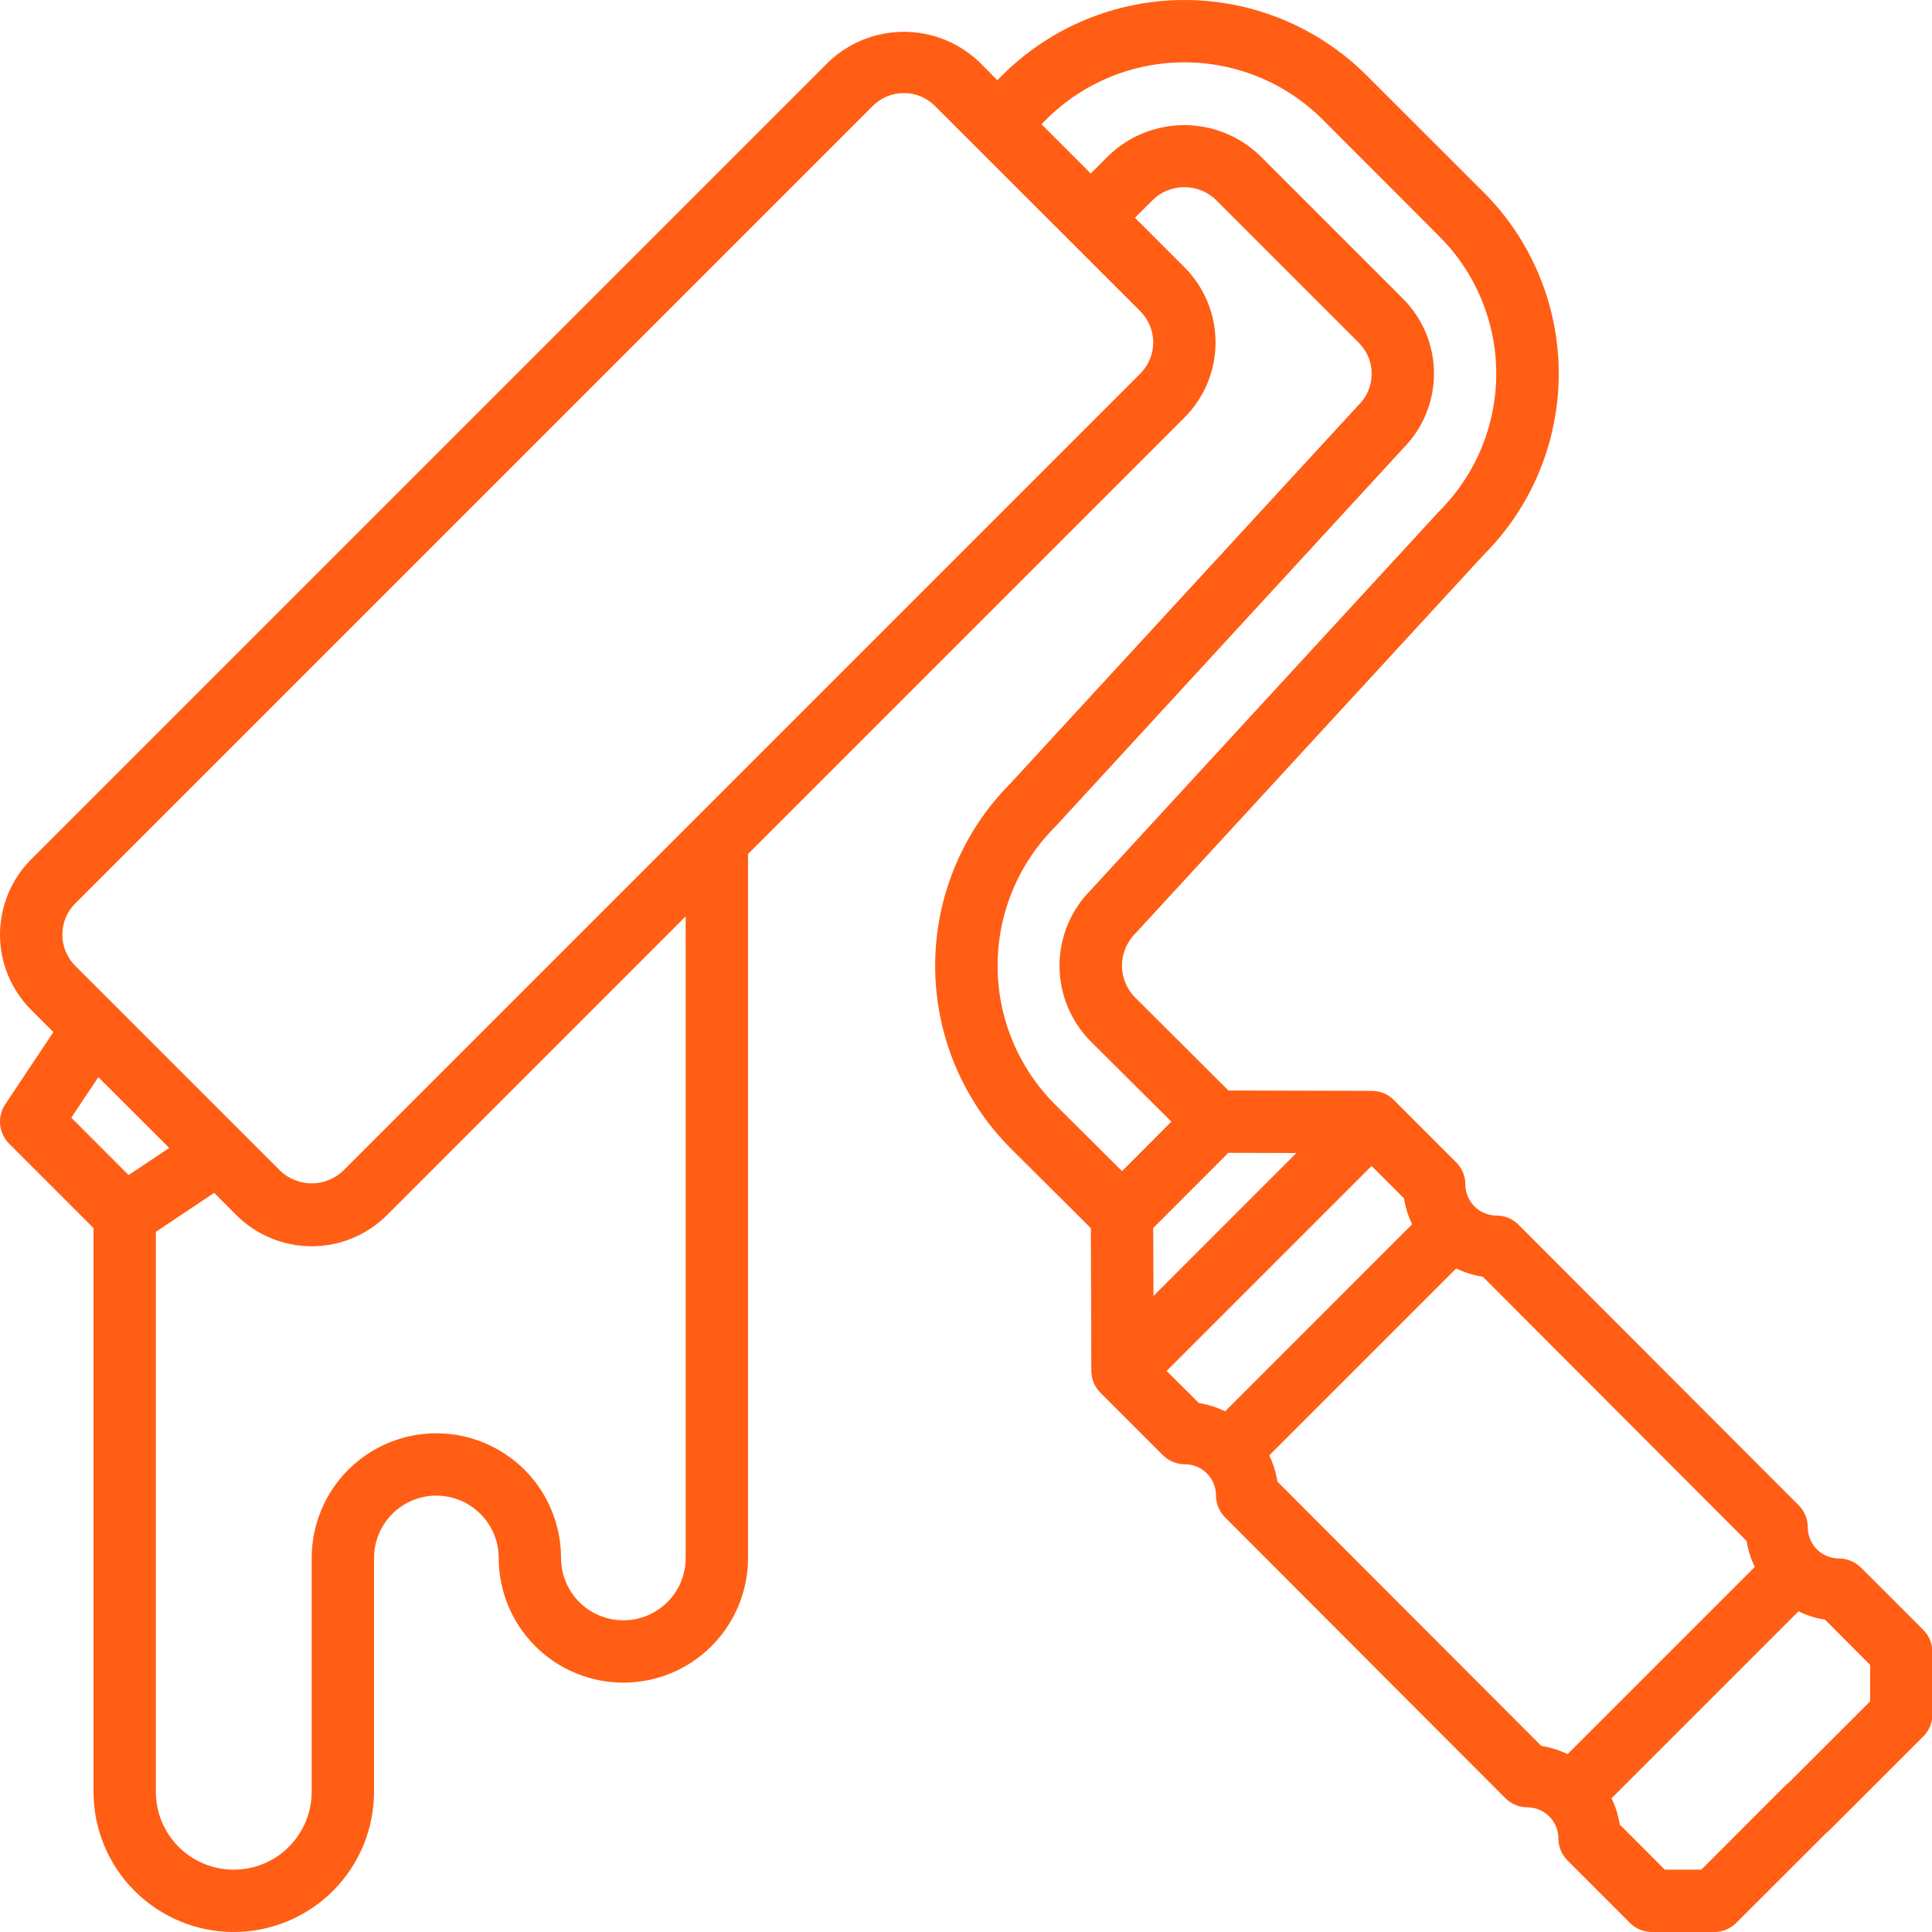 <svg width="30" height="30" viewBox="0 0 30 30" fill="none" xmlns="http://www.w3.org/2000/svg">
<path d="M28.897 24.341C28.806 24.251 28.683 24.2 28.555 24.2C28.426 24.2 28.303 24.148 28.212 24.058C28.122 23.967 28.071 23.844 28.071 23.716C28.071 23.587 28.02 23.464 27.929 23.373L23.58 19.018C23.535 18.973 23.482 18.937 23.423 18.912C23.365 18.888 23.302 18.875 23.238 18.875C23.11 18.875 22.987 18.824 22.896 18.733C22.805 18.643 22.754 18.52 22.754 18.391C22.754 18.263 22.703 18.14 22.612 18.049L21.644 17.081C21.555 16.991 21.433 16.94 21.306 16.939L19.075 16.933L17.623 15.486C17.558 15.42 17.507 15.341 17.472 15.255C17.438 15.169 17.42 15.076 17.422 14.984C17.423 14.891 17.443 14.799 17.48 14.714C17.517 14.629 17.57 14.551 17.637 14.487L23.037 8.617C23.407 8.248 23.701 7.809 23.901 7.325C24.101 6.842 24.204 6.324 24.204 5.801C24.204 5.278 24.101 4.761 23.901 4.277C23.701 3.794 23.407 3.355 23.037 2.985L21.22 1.17C20.469 0.421 19.452 0 18.391 0C17.33 0 16.313 0.421 15.562 1.17L15.487 1.245L15.204 0.961C14.889 0.661 14.47 0.494 14.035 0.494C13.6 0.494 13.182 0.661 12.867 0.961L0.484 13.344C0.174 13.654 0 14.075 0 14.513C0 14.951 0.174 15.371 0.484 15.681L0.829 16.026L0.081 17.148C0.019 17.241 -0.009 17.353 0.002 17.464C0.014 17.576 0.063 17.68 0.142 17.759L1.452 19.069V27.822C1.452 28.4 1.681 28.954 2.09 29.362C2.498 29.77 3.052 30 3.63 30C4.207 30 4.761 29.77 5.17 29.362C5.578 28.954 5.808 28.4 5.808 27.822V24.192C5.808 23.936 5.91 23.689 6.091 23.508C6.273 23.326 6.519 23.224 6.776 23.224C7.032 23.224 7.279 23.326 7.46 23.508C7.642 23.689 7.744 23.936 7.744 24.192C7.744 24.706 7.948 25.198 8.311 25.561C8.674 25.924 9.166 26.128 9.679 26.128C10.193 26.128 10.685 25.924 11.048 25.561C11.411 25.198 11.615 24.706 11.615 24.192V13.261L18.391 6.485C18.701 6.176 18.875 5.755 18.875 5.317C18.875 4.879 18.701 4.459 18.391 4.149L17.623 3.381L17.904 3.101C18.035 2.975 18.21 2.906 18.391 2.906C18.572 2.906 18.747 2.975 18.878 3.101L21.104 5.327C21.167 5.391 21.217 5.467 21.251 5.551C21.284 5.634 21.301 5.724 21.299 5.814C21.298 5.904 21.279 5.993 21.243 6.075C21.207 6.158 21.155 6.233 21.09 6.295L15.693 12.162C14.943 12.914 14.521 13.934 14.521 14.996C14.521 16.059 14.943 17.079 15.693 17.831L16.939 19.071L16.946 21.288C16.947 21.416 16.998 21.537 17.088 21.627L18.056 22.595C18.147 22.686 18.27 22.737 18.398 22.737C18.527 22.737 18.65 22.788 18.741 22.879C18.831 22.97 18.882 23.093 18.882 23.221C18.882 23.349 18.933 23.472 19.024 23.563L23.372 27.919C23.417 27.965 23.47 28.001 23.529 28.026C23.588 28.051 23.651 28.064 23.715 28.064C23.843 28.064 23.966 28.115 24.057 28.206C24.148 28.297 24.199 28.42 24.199 28.548C24.199 28.676 24.25 28.799 24.341 28.89L25.309 29.858C25.399 29.949 25.522 30 25.651 30H26.619C26.747 30 26.87 29.949 26.961 29.858L28.361 28.459C28.38 28.445 28.397 28.43 28.414 28.413L29.866 26.962C29.956 26.871 30.007 26.748 30.006 26.619V25.651C30.006 25.523 29.956 25.4 29.865 25.309L28.897 24.341ZM1.997 18.246L1.107 17.355L1.527 16.726L2.628 17.825L1.997 18.246ZM10.647 24.192C10.647 24.449 10.546 24.695 10.364 24.877C10.182 25.058 9.936 25.16 9.679 25.16C9.423 25.16 9.177 25.058 8.995 24.877C8.814 24.695 8.712 24.449 8.712 24.192C8.712 23.679 8.508 23.186 8.145 22.823C7.781 22.46 7.289 22.256 6.776 22.256C6.262 22.256 5.77 22.46 5.407 22.823C5.044 23.186 4.84 23.679 4.84 24.192V27.822C4.84 28.143 4.712 28.451 4.485 28.678C4.258 28.905 3.951 29.032 3.63 29.032C3.309 29.032 3.001 28.905 2.774 28.678C2.547 28.451 2.42 28.143 2.42 27.822V19.128L3.326 18.523L3.671 18.869C3.981 19.178 4.402 19.352 4.84 19.352C5.278 19.352 5.698 19.178 6.008 18.869L10.647 14.229V24.192ZM17.707 4.833C17.835 4.962 17.907 5.136 17.907 5.317C17.907 5.499 17.835 5.673 17.707 5.801L5.324 18.184C5.192 18.307 5.019 18.375 4.84 18.375C4.66 18.375 4.487 18.307 4.356 18.184L1.168 14.997C1.04 14.868 0.968 14.694 0.968 14.513C0.968 14.331 1.04 14.157 1.168 14.029L13.551 1.646C13.68 1.517 13.854 1.445 14.035 1.445C14.217 1.445 14.391 1.517 14.519 1.646L17.707 4.833ZM16.378 17.146C16.095 16.861 15.871 16.524 15.719 16.154C15.567 15.783 15.489 15.386 15.491 14.986C15.492 14.585 15.572 14.188 15.727 13.819C15.881 13.449 16.107 13.114 16.392 12.831L21.787 6.963C22.094 6.654 22.267 6.237 22.267 5.801C22.267 5.366 22.094 4.948 21.787 4.64L19.56 2.413C19.245 2.112 18.826 1.943 18.389 1.943C17.953 1.943 17.533 2.112 17.218 2.413L16.937 2.694L16.172 1.929L16.247 1.854C16.816 1.286 17.587 0.968 18.391 0.968C19.195 0.968 19.966 1.286 20.536 1.854L22.351 3.672C22.632 3.953 22.855 4.287 23.006 4.654C23.158 5.022 23.235 5.416 23.234 5.814C23.232 6.211 23.152 6.605 22.998 6.971C22.844 7.338 22.619 7.67 22.337 7.95L16.939 13.819C16.627 14.131 16.452 14.554 16.452 14.996C16.452 15.437 16.627 15.86 16.939 16.173L18.189 17.417L17.423 18.185L16.378 17.146ZM17.911 20.124L17.907 19.069L19.073 17.901L20.13 17.904L17.911 20.124ZM19.024 21.915C18.895 21.852 18.758 21.809 18.617 21.787L18.115 21.288L21.298 18.105L21.802 18.609C21.824 18.748 21.866 18.884 21.927 19.011L19.024 21.915ZM24.341 27.238C24.212 27.176 24.075 27.133 23.934 27.111L19.836 23.007C19.814 22.866 19.771 22.728 19.709 22.599L22.612 19.696C22.742 19.759 22.881 19.803 23.025 19.825L27.122 23.929C27.144 24.069 27.186 24.204 27.248 24.331L24.341 27.238ZM29.039 26.419L27.78 27.677C27.761 27.691 27.744 27.706 27.727 27.722L26.418 29.032H25.851L25.151 28.331C25.129 28.19 25.086 28.053 25.023 27.924L27.927 25.02C28.057 25.084 28.196 25.128 28.339 25.15L29.039 25.852V26.419Z" fill="#FF5E14"/>
</svg>
